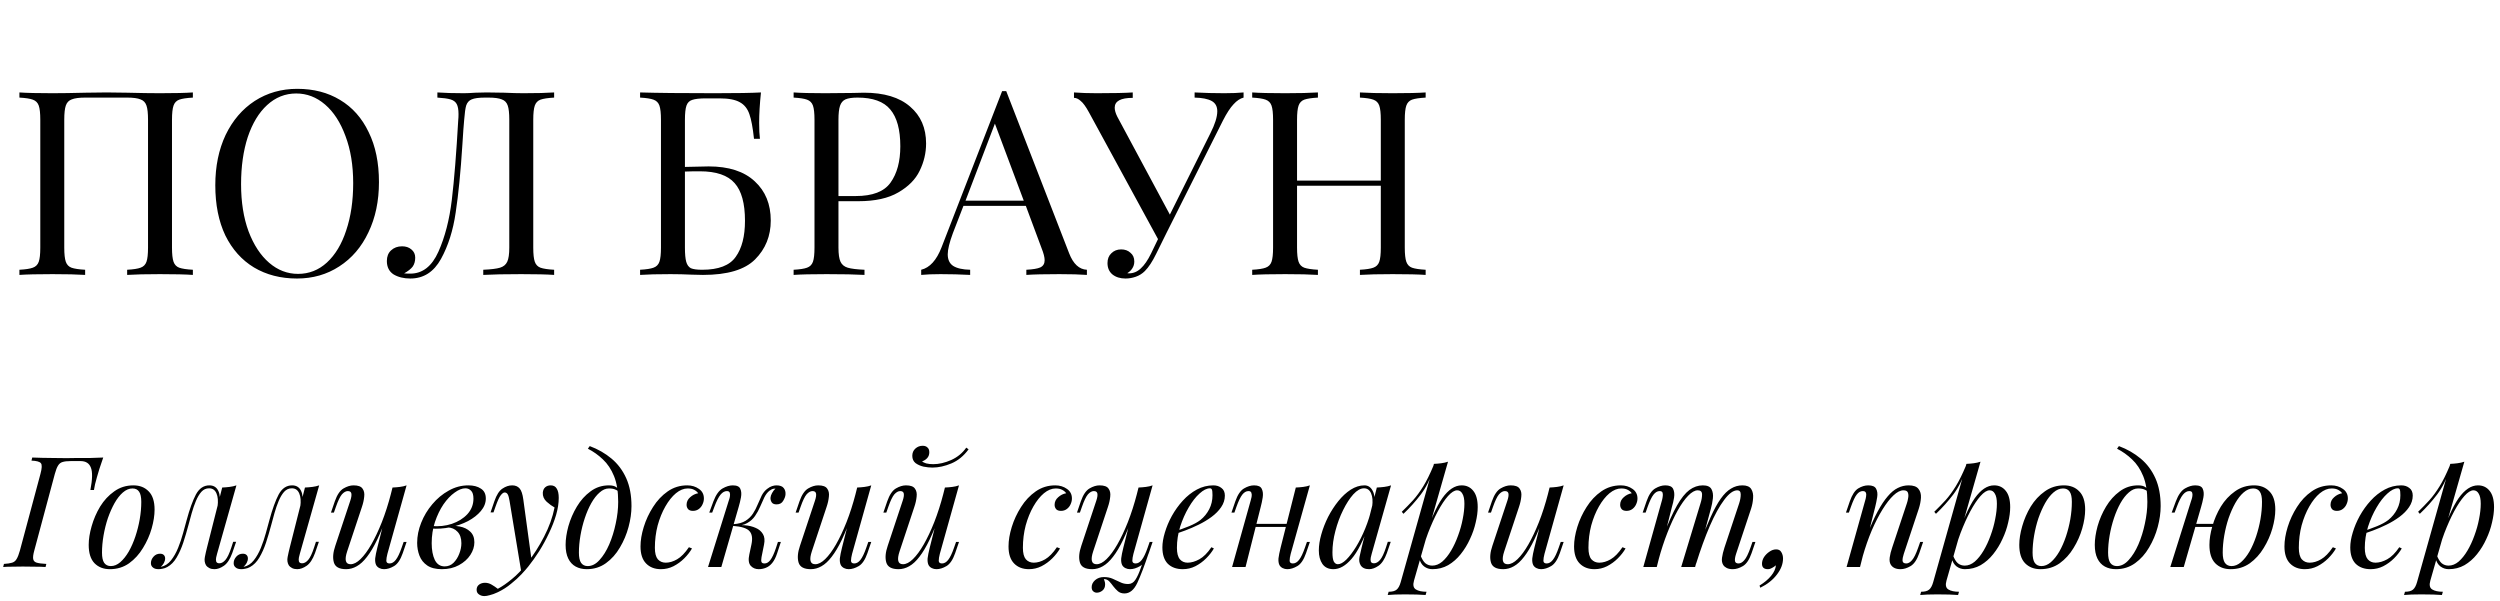 <?xml version="1.0" encoding="UTF-8"?> <svg xmlns="http://www.w3.org/2000/svg" width="291" height="70" viewBox="0 0 291 70" fill="none"> <path d="M22.45 11.36C21.73 11.4 21.2 11.48 20.86 11.6C20.54 11.72 20.32 11.95 20.2 12.29C20.08 12.63 20.02 13.18 20.02 13.94V28.82C20.02 29.58 20.08 30.13 20.2 30.47C20.32 30.81 20.54 31.04 20.86 31.16C21.2 31.28 21.73 31.36 22.45 31.4V32C21.61 31.94 20.33 31.91 18.61 31.91C16.99 31.91 15.72 31.94 14.8 32V31.4C15.52 31.36 16.04 31.28 16.36 31.16C16.7 31.04 16.93 30.81 17.05 30.47C17.17 30.13 17.23 29.58 17.23 28.82V13.94C17.23 13.18 17.17 12.63 17.05 12.29C16.93 11.93 16.7 11.69 16.36 11.57C16.02 11.43 15.5 11.36 14.8 11.36H9.91C9.21 11.36 8.69 11.43 8.35 11.57C8.01 11.69 7.78 11.93 7.66 12.29C7.54 12.63 7.48 13.18 7.48 13.94V28.82C7.48 29.58 7.54 30.13 7.66 30.47C7.78 30.81 8 31.04 8.32 31.16C8.66 31.28 9.19 31.36 9.91 31.4V32C8.99 31.94 7.72 31.91 6.1 31.91C4.38 31.91 3.1 31.94 2.26 32V31.4C2.98 31.36 3.5 31.28 3.82 31.16C4.16 31.04 4.39 30.81 4.51 30.47C4.63 30.13 4.69 29.58 4.69 28.82V13.94C4.69 13.18 4.63 12.63 4.51 12.29C4.39 11.95 4.16 11.72 3.82 11.6C3.5 11.48 2.98 11.4 2.26 11.36V10.76C3.1 10.82 4.38 10.85 6.1 10.85C7.1 10.85 8.4 10.83 10 10.79L12.4 10.76L14.74 10.79C16.34 10.83 17.63 10.85 18.61 10.85C20.33 10.85 21.61 10.82 22.45 10.76V11.36ZM34.601 10.34C36.501 10.34 38.161 10.77 39.581 11.63C41.021 12.49 42.131 13.74 42.911 15.38C43.711 17 44.111 18.94 44.111 21.2C44.111 23.4 43.701 25.35 42.881 27.05C42.081 28.75 40.951 30.07 39.491 31.01C38.051 31.95 36.411 32.42 34.571 32.42C32.671 32.42 31.001 31.99 29.561 31.13C28.141 30.27 27.031 29.03 26.231 27.41C25.451 25.77 25.061 23.82 25.061 21.56C25.061 19.36 25.461 17.41 26.261 15.71C27.081 14.01 28.211 12.69 29.651 11.75C31.111 10.81 32.761 10.34 34.601 10.34ZM34.481 10.88C33.201 10.88 32.071 11.33 31.091 12.23C30.131 13.11 29.381 14.35 28.841 15.95C28.321 17.55 28.061 19.38 28.061 21.44C28.061 23.52 28.351 25.35 28.931 26.93C29.531 28.51 30.331 29.73 31.331 30.59C32.331 31.45 33.451 31.88 34.691 31.88C35.971 31.88 37.091 31.44 38.051 30.56C39.031 29.66 39.781 28.41 40.301 26.81C40.841 25.21 41.111 23.38 41.111 21.32C41.111 19.24 40.811 17.41 40.211 15.83C39.631 14.25 38.841 13.03 37.841 12.17C36.841 11.31 35.721 10.88 34.481 10.88ZM64.501 11.36C63.781 11.4 63.251 11.48 62.911 11.6C62.591 11.72 62.371 11.95 62.251 12.29C62.131 12.63 62.071 13.18 62.071 13.94V28.82C62.071 29.58 62.131 30.13 62.251 30.47C62.371 30.81 62.591 31.04 62.911 31.16C63.251 31.28 63.781 31.36 64.501 31.4V32C63.661 31.94 62.381 31.91 60.661 31.91C58.781 31.91 57.311 31.94 56.251 32V31.4C57.151 31.36 57.801 31.28 58.201 31.16C58.601 31.04 58.881 30.81 59.041 30.47C59.201 30.13 59.281 29.58 59.281 28.82V13.94C59.281 13.18 59.221 12.63 59.101 12.29C58.981 11.93 58.751 11.69 58.411 11.57C58.071 11.43 57.551 11.36 56.851 11.36H56.461C55.741 11.36 55.221 11.43 54.901 11.57C54.601 11.69 54.391 11.92 54.271 12.26C54.171 12.58 54.091 13.14 54.031 13.94C53.971 14.56 53.901 15.53 53.821 16.85C53.621 20.01 53.361 22.64 53.041 24.74C52.741 26.82 52.171 28.62 51.331 30.14C50.491 31.66 49.301 32.42 47.761 32.42C47.001 32.42 46.351 32.26 45.811 31.94C45.291 31.6 45.031 31.08 45.031 30.38C45.031 29.86 45.191 29.45 45.511 29.15C45.851 28.83 46.281 28.67 46.801 28.67C47.241 28.67 47.601 28.79 47.881 29.03C48.181 29.27 48.331 29.59 48.331 29.99C48.331 30.41 48.231 30.76 48.031 31.04C47.831 31.3 47.501 31.56 47.041 31.82C47.221 31.84 47.461 31.85 47.761 31.85C49.181 31.85 50.271 31 51.031 29.3C51.791 27.6 52.311 25.59 52.591 23.27C52.871 20.93 53.121 17.82 53.341 13.94C53.361 13.78 53.371 13.56 53.371 13.28C53.371 12.76 53.301 12.37 53.161 12.11C53.021 11.85 52.781 11.67 52.441 11.57C52.101 11.47 51.591 11.4 50.911 11.36V10.76C51.751 10.82 52.781 10.85 54.001 10.85C54.301 10.85 54.751 10.83 55.351 10.79L56.641 10.76L58.651 10.79C59.571 10.83 60.331 10.85 60.931 10.85C62.471 10.85 63.661 10.82 64.501 10.76V11.36ZM82.486 19.37C84.826 19.37 86.616 19.95 87.856 21.11C89.096 22.25 89.716 23.77 89.716 25.67C89.716 27.47 89.106 28.98 87.886 30.2C86.686 31.4 84.666 32 81.826 32L80.536 31.97C79.696 31.93 78.866 31.91 78.046 31.91C76.526 31.91 75.346 31.94 74.506 32V31.4C75.226 31.36 75.746 31.28 76.066 31.16C76.406 31.04 76.636 30.81 76.756 30.47C76.876 30.13 76.936 29.58 76.936 28.82V13.94C76.936 13.18 76.876 12.63 76.756 12.29C76.636 11.95 76.406 11.72 76.066 11.6C75.746 11.48 75.226 11.4 74.506 11.36V10.76C76.466 10.82 79.366 10.85 83.206 10.85C85.726 10.85 87.516 10.82 88.576 10.76C88.436 12.08 88.366 13.26 88.366 14.3C88.366 15.08 88.396 15.7 88.456 16.16H87.766C87.626 14.86 87.446 13.9 87.226 13.28C87.006 12.64 86.636 12.18 86.116 11.9C85.596 11.6 84.806 11.45 83.746 11.45H82.156C81.436 11.45 80.906 11.51 80.566 11.63C80.246 11.73 80.026 11.95 79.906 12.29C79.786 12.63 79.726 13.18 79.726 13.94V19.43L82.486 19.37ZM81.736 31.4C83.636 31.4 84.936 30.9 85.636 29.9C86.356 28.9 86.716 27.5 86.716 25.7C86.716 23.68 86.316 22.22 85.516 21.32C84.716 20.4 83.366 19.94 81.466 19.94C80.766 19.94 80.186 19.95 79.726 19.97V28.82C79.726 29.56 79.776 30.11 79.876 30.47C79.976 30.83 80.156 31.08 80.416 31.22C80.696 31.34 81.136 31.4 81.736 31.4ZM97.597 23.42V28.82C97.597 29.58 97.677 30.13 97.837 30.47C97.997 30.81 98.277 31.04 98.677 31.16C99.077 31.28 99.727 31.36 100.627 31.4V32C99.587 31.94 98.117 31.91 96.217 31.91C94.497 31.91 93.217 31.94 92.377 32V31.4C93.097 31.36 93.617 31.28 93.937 31.16C94.277 31.04 94.507 30.81 94.627 30.47C94.747 30.13 94.807 29.58 94.807 28.82V13.94C94.807 13.18 94.747 12.63 94.627 12.29C94.507 11.95 94.277 11.72 93.937 11.6C93.617 11.48 93.097 11.4 92.377 11.36V10.76C93.217 10.82 94.437 10.85 96.037 10.85L99.277 10.82C99.657 10.8 100.087 10.79 100.567 10.79C102.907 10.79 104.697 11.33 105.937 12.41C107.177 13.47 107.797 14.9 107.797 16.7C107.797 17.8 107.547 18.86 107.047 19.88C106.567 20.88 105.737 21.72 104.557 22.4C103.397 23.08 101.847 23.42 99.907 23.42H97.597ZM99.817 11.36C99.197 11.36 98.727 11.43 98.407 11.57C98.107 11.71 97.897 11.96 97.777 12.32C97.657 12.68 97.597 13.22 97.597 13.94V22.82H99.607C101.567 22.82 102.917 22.3 103.657 21.26C104.417 20.2 104.797 18.79 104.797 17.03C104.797 15.09 104.407 13.66 103.627 12.74C102.867 11.82 101.597 11.36 99.817 11.36ZM124.446 29.48C124.926 30.72 125.616 31.36 126.516 31.4V32C125.716 31.94 124.646 31.91 123.306 31.91C121.586 31.91 120.306 31.94 119.466 32V31.4C120.226 31.36 120.766 31.27 121.086 31.13C121.426 30.97 121.596 30.69 121.596 30.29C121.596 29.95 121.476 29.48 121.236 28.88L119.406 23.96H112.146L110.916 27.14C110.516 28.22 110.316 29.04 110.316 29.6C110.316 30.22 110.526 30.67 110.946 30.95C111.386 31.23 112.046 31.38 112.926 31.4V32C111.786 31.94 110.636 31.91 109.476 31.91C108.576 31.91 107.826 31.94 107.226 32V31.4C108.226 31.16 109.016 30.29 109.596 28.79L116.646 10.61H117.126L124.446 29.48ZM119.166 23.36L115.806 14.39L112.386 23.36H119.166ZM142.502 10.85C143.402 10.85 144.152 10.82 144.752 10.76V11.36C144.352 11.46 143.962 11.72 143.582 12.14C143.202 12.54 142.792 13.17 142.352 14.03L135.812 27.05L134.582 29.54C134.142 30.44 133.702 31.11 133.262 31.55C132.962 31.85 132.612 32.07 132.212 32.21C131.812 32.35 131.412 32.42 131.012 32.42C130.392 32.42 129.882 32.26 129.482 31.94C129.102 31.62 128.912 31.18 128.912 30.62C128.912 30.14 129.062 29.76 129.362 29.48C129.662 29.18 130.042 29.03 130.502 29.03C130.942 29.03 131.302 29.16 131.582 29.42C131.882 29.66 132.032 30 132.032 30.44C132.032 30.74 131.952 31.01 131.792 31.25C131.652 31.47 131.462 31.65 131.222 31.79C131.262 31.81 131.322 31.82 131.402 31.82C131.922 31.82 132.382 31.63 132.782 31.25C133.202 30.87 133.602 30.29 133.982 29.51L134.792 27.83L126.752 13.07C126.392 12.41 126.072 11.97 125.792 11.75C125.532 11.51 125.272 11.39 125.012 11.39V10.76C125.792 10.82 126.672 10.85 127.652 10.85C129.592 10.85 130.992 10.82 131.852 10.76V11.39C130.452 11.39 129.752 11.77 129.752 12.53C129.752 12.83 129.852 13.18 130.052 13.58L136.172 24.98L140.882 15.53C141.422 14.47 141.692 13.61 141.692 12.95C141.692 12.39 141.472 11.99 141.032 11.75C140.592 11.51 139.932 11.38 139.052 11.36V10.76C140.192 10.82 141.342 10.85 142.502 10.85ZM165.946 11.36C165.226 11.4 164.696 11.48 164.356 11.6C164.036 11.72 163.816 11.95 163.696 12.29C163.576 12.63 163.516 13.18 163.516 13.94V28.82C163.516 29.58 163.576 30.13 163.696 30.47C163.816 30.81 164.036 31.04 164.356 31.16C164.696 31.28 165.226 31.36 165.946 31.4V32C165.106 31.94 163.826 31.91 162.106 31.91C160.486 31.91 159.216 31.94 158.296 32V31.4C159.016 31.36 159.536 31.28 159.856 31.16C160.196 31.04 160.426 30.81 160.546 30.47C160.666 30.13 160.726 29.58 160.726 28.82V21.62H150.976V28.82C150.976 29.58 151.036 30.13 151.156 30.47C151.276 30.81 151.496 31.04 151.816 31.16C152.156 31.28 152.686 31.36 153.406 31.4V32C152.486 31.94 151.216 31.91 149.596 31.91C147.876 31.91 146.596 31.94 145.756 32V31.4C146.476 31.36 146.996 31.28 147.316 31.16C147.656 31.04 147.886 30.81 148.006 30.47C148.126 30.13 148.186 29.58 148.186 28.82V13.94C148.186 13.18 148.126 12.63 148.006 12.29C147.886 11.95 147.656 11.72 147.316 11.6C146.996 11.48 146.476 11.4 145.756 11.36V10.76C146.596 10.82 147.876 10.85 149.596 10.85C151.196 10.85 152.466 10.82 153.406 10.76V11.36C152.686 11.4 152.156 11.48 151.816 11.6C151.496 11.72 151.276 11.95 151.156 12.29C151.036 12.63 150.976 13.18 150.976 13.94V21.02H160.726V13.94C160.726 13.18 160.666 12.63 160.546 12.29C160.426 11.95 160.196 11.72 159.856 11.6C159.536 11.48 159.016 11.4 158.296 11.36V10.76C159.216 10.82 160.486 10.85 162.106 10.85C163.826 10.85 165.106 10.82 165.946 10.76V11.36Z" fill="black"></path> <path d="M3.988 64.092C3.868 64.524 3.826 64.848 3.862 65.064C3.898 65.28 4.036 65.424 4.276 65.496C4.528 65.568 4.9 65.616 5.392 65.64L5.302 66C4.99 65.976 4.594 65.964 4.114 65.964C3.634 65.952 3.148 65.946 2.656 65.946C2.188 65.946 1.75 65.952 1.342 65.964C0.946 65.964 0.622 65.976 0.37 66L0.46 65.64C0.868 65.616 1.186 65.568 1.414 65.496C1.642 65.424 1.816 65.28 1.936 65.064C2.068 64.848 2.194 64.524 2.314 64.092L4.708 55.164C4.888 54.504 4.906 54.09 4.762 53.922C4.63 53.742 4.264 53.64 3.664 53.616L3.754 53.256C4.138 53.268 4.528 53.28 4.924 53.292C5.332 53.304 5.74 53.31 6.148 53.31C6.712 53.322 7.246 53.328 7.75 53.328C8.266 53.316 8.674 53.31 8.974 53.31C9.418 53.31 9.922 53.31 10.486 53.31C11.062 53.298 11.572 53.28 12.016 53.256C11.86 53.712 11.71 54.156 11.566 54.588C11.434 55.008 11.338 55.332 11.278 55.56C11.194 55.848 11.122 56.118 11.062 56.37C11.014 56.622 10.972 56.844 10.936 57.036H10.522C10.762 55.788 10.78 54.918 10.576 54.426C10.384 53.922 9.982 53.67 9.37 53.67C9.178 53.67 8.986 53.67 8.794 53.67C8.614 53.67 8.428 53.67 8.236 53.67C7.828 53.67 7.51 53.706 7.282 53.778C7.066 53.838 6.892 53.976 6.76 54.192C6.628 54.396 6.502 54.72 6.382 55.164L3.988 64.092ZM15.419 56.856C15.035 56.856 14.663 57.012 14.303 57.324C13.955 57.624 13.631 58.038 13.331 58.566C13.043 59.082 12.785 59.664 12.557 60.312C12.341 60.96 12.173 61.632 12.053 62.328C11.933 63.024 11.873 63.69 11.873 64.326C11.873 64.866 11.957 65.262 12.125 65.514C12.305 65.766 12.563 65.892 12.899 65.892C13.283 65.892 13.649 65.742 13.997 65.442C14.357 65.13 14.687 64.716 14.987 64.2C15.287 63.672 15.545 63.084 15.761 62.436C15.977 61.788 16.145 61.122 16.265 60.438C16.385 59.742 16.445 59.07 16.445 58.422C16.445 57.87 16.361 57.474 16.193 57.234C16.025 56.982 15.767 56.856 15.419 56.856ZM10.325 63.426C10.325 62.766 10.439 62.04 10.667 61.248C10.895 60.444 11.225 59.682 11.657 58.962C12.101 58.242 12.647 57.654 13.295 57.198C13.943 56.73 14.687 56.496 15.527 56.496C16.271 56.496 16.865 56.73 17.309 57.198C17.765 57.654 17.993 58.362 17.993 59.322C17.993 59.982 17.879 60.714 17.651 61.518C17.423 62.31 17.087 63.066 16.643 63.786C16.211 64.506 15.671 65.1 15.023 65.568C14.375 66.024 13.631 66.252 12.791 66.252C12.047 66.252 11.447 66.018 10.991 65.55C10.547 65.082 10.325 64.374 10.325 63.426ZM25.27 64.452C25.246 64.56 25.21 64.704 25.162 64.884C25.126 65.052 25.126 65.208 25.162 65.352C25.21 65.496 25.336 65.568 25.54 65.568C25.78 65.568 26.014 65.436 26.242 65.172C26.47 64.908 26.698 64.428 26.926 63.732L27.142 63.066H27.484L27.034 64.38C26.77 65.1 26.446 65.592 26.062 65.856C25.678 66.12 25.312 66.252 24.964 66.252C24.736 66.252 24.538 66.21 24.37 66.126C24.202 66.042 24.07 65.928 23.974 65.784C23.818 65.508 23.776 65.19 23.848 64.83C23.92 64.458 24.004 64.086 24.1 63.714L25.864 56.748C26.152 56.736 26.44 56.712 26.728 56.676C27.016 56.64 27.28 56.58 27.52 56.496L25.27 64.452ZM18.736 65.982C19.192 65.886 19.582 65.634 19.906 65.226C20.23 64.818 20.506 64.332 20.734 63.768C20.962 63.204 21.154 62.634 21.31 62.058C21.478 61.482 21.616 60.978 21.724 60.546C22.072 59.262 22.432 58.266 22.804 57.558C23.188 56.85 23.71 56.496 24.37 56.496C24.862 56.496 25.21 56.712 25.414 57.144C25.618 57.576 25.654 58.146 25.522 58.854L25.324 58.962C25.408 58.326 25.366 57.816 25.198 57.432C25.03 57.036 24.742 56.838 24.334 56.838C23.986 56.838 23.686 56.976 23.434 57.252C23.194 57.528 22.984 57.882 22.804 58.314C22.624 58.746 22.462 59.214 22.318 59.718C22.186 60.21 22.06 60.672 21.94 61.104C21.748 61.824 21.544 62.514 21.328 63.174C21.112 63.822 20.854 64.398 20.554 64.902C20.266 65.394 19.906 65.76 19.474 66C19.282 66.108 19.096 66.174 18.916 66.198C18.736 66.234 18.586 66.252 18.466 66.252C18.166 66.252 17.944 66.186 17.8 66.054C17.644 65.934 17.566 65.766 17.566 65.55C17.566 65.274 17.668 65.022 17.872 64.794C18.076 64.566 18.328 64.452 18.628 64.452C18.832 64.452 18.982 64.506 19.078 64.614C19.174 64.71 19.222 64.842 19.222 65.01C19.222 65.178 19.174 65.352 19.078 65.532C18.982 65.7 18.862 65.85 18.718 65.982C18.718 65.982 18.724 65.982 18.736 65.982ZM34.903 64.452C34.879 64.56 34.843 64.704 34.795 64.884C34.759 65.052 34.759 65.208 34.795 65.352C34.843 65.496 34.969 65.568 35.173 65.568C35.413 65.568 35.647 65.436 35.875 65.172C36.103 64.908 36.331 64.428 36.559 63.732L36.775 63.066H37.117L36.667 64.38C36.403 65.1 36.079 65.592 35.695 65.856C35.311 66.12 34.945 66.252 34.597 66.252C34.369 66.252 34.171 66.21 34.003 66.126C33.835 66.042 33.703 65.928 33.607 65.784C33.451 65.508 33.409 65.19 33.481 64.83C33.553 64.458 33.637 64.086 33.733 63.714L35.497 56.748C35.785 56.736 36.073 56.712 36.361 56.676C36.649 56.64 36.913 56.58 37.153 56.496L34.903 64.452ZM28.369 65.982C28.825 65.886 29.215 65.634 29.539 65.226C29.863 64.818 30.139 64.332 30.367 63.768C30.595 63.204 30.787 62.634 30.943 62.058C31.111 61.482 31.249 60.978 31.357 60.546C31.705 59.262 32.065 58.266 32.437 57.558C32.821 56.85 33.343 56.496 34.003 56.496C34.495 56.496 34.843 56.712 35.047 57.144C35.251 57.576 35.287 58.146 35.155 58.854L34.957 58.962C35.041 58.326 34.999 57.816 34.831 57.432C34.663 57.036 34.375 56.838 33.967 56.838C33.619 56.838 33.319 56.976 33.067 57.252C32.827 57.528 32.617 57.882 32.437 58.314C32.257 58.746 32.095 59.214 31.951 59.718C31.819 60.21 31.693 60.672 31.573 61.104C31.381 61.824 31.177 62.514 30.961 63.174C30.745 63.822 30.487 64.398 30.187 64.902C29.899 65.394 29.539 65.76 29.107 66C28.915 66.108 28.729 66.174 28.549 66.198C28.369 66.234 28.219 66.252 28.099 66.252C27.799 66.252 27.577 66.186 27.433 66.054C27.277 65.934 27.199 65.766 27.199 65.55C27.199 65.274 27.301 65.022 27.505 64.794C27.709 64.566 27.961 64.452 28.261 64.452C28.465 64.452 28.615 64.506 28.711 64.614C28.807 64.71 28.855 64.842 28.855 65.01C28.855 65.178 28.807 65.352 28.711 65.532C28.615 65.7 28.495 65.85 28.351 65.982C28.351 65.982 28.357 65.982 28.369 65.982ZM45.148 59.772C44.716 60.972 44.302 61.986 43.906 62.814C43.51 63.642 43.114 64.308 42.718 64.812C42.334 65.316 41.938 65.682 41.53 65.91C41.134 66.138 40.72 66.252 40.288 66.252C39.496 66.252 39.022 65.994 38.866 65.478C38.71 64.95 38.764 64.302 39.028 63.534L40.774 58.278C40.894 57.918 40.936 57.642 40.9 57.45C40.864 57.258 40.726 57.162 40.486 57.162C40.258 57.162 40.03 57.288 39.802 57.54C39.586 57.792 39.352 58.278 39.1 58.998L38.866 59.664H38.524L38.974 58.35C39.238 57.594 39.574 57.096 39.982 56.856C40.39 56.616 40.78 56.496 41.152 56.496C41.68 56.496 42.028 56.622 42.196 56.874C42.376 57.114 42.442 57.426 42.394 57.81C42.358 58.194 42.268 58.596 42.124 59.016L40.414 64.164C40.078 65.172 40.21 65.676 40.81 65.676C41.17 65.676 41.554 65.478 41.962 65.082C42.382 64.674 42.802 64.104 43.222 63.372C43.642 62.64 44.05 61.776 44.446 60.78C44.842 59.772 45.196 58.668 45.508 57.468L45.148 59.772ZM45.094 64.47C45.01 64.794 44.968 65.064 44.968 65.28C44.98 65.484 45.106 65.586 45.346 65.586C45.61 65.586 45.85 65.448 46.066 65.172C46.294 64.884 46.522 64.41 46.75 63.75L46.984 63.084H47.326L46.876 64.398C46.612 65.154 46.276 65.652 45.868 65.892C45.46 66.132 45.07 66.252 44.698 66.252C44.506 66.252 44.326 66.21 44.158 66.126C43.99 66.042 43.864 65.922 43.78 65.766C43.684 65.562 43.648 65.304 43.672 64.992C43.708 64.68 43.792 64.26 43.924 63.732L45.688 56.748C45.988 56.736 46.276 56.712 46.552 56.676C46.84 56.64 47.098 56.58 47.326 56.496L45.094 64.47ZM51.761 65.928C52.157 65.928 52.499 65.79 52.787 65.514C53.075 65.226 53.297 64.878 53.453 64.47C53.621 64.05 53.705 63.636 53.705 63.228C53.705 62.652 53.555 62.208 53.255 61.896C52.955 61.572 52.565 61.404 52.085 61.392L51.977 61.284C52.505 61.188 53.015 61.188 53.507 61.284C54.011 61.38 54.419 61.578 54.731 61.878C55.055 62.178 55.217 62.592 55.217 63.12C55.217 63.624 55.061 64.116 54.749 64.596C54.437 65.076 53.993 65.472 53.417 65.784C52.853 66.096 52.193 66.252 51.437 66.252C50.717 66.252 50.147 66.108 49.727 65.82C49.307 65.532 49.007 65.154 48.827 64.686C48.647 64.218 48.557 63.72 48.557 63.192C48.557 62.412 48.713 61.632 49.025 60.852C49.337 60.06 49.769 59.34 50.321 58.692C50.873 58.032 51.509 57.504 52.229 57.108C52.949 56.7 53.711 56.496 54.515 56.496C55.115 56.496 55.601 56.622 55.973 56.874C56.357 57.114 56.549 57.498 56.549 58.026C56.549 58.542 56.357 59.028 55.973 59.484C55.601 59.928 55.103 60.318 54.479 60.654C53.855 60.978 53.165 61.218 52.409 61.374C51.653 61.53 50.897 61.578 50.141 61.518L50.249 61.23C51.077 61.302 51.857 61.218 52.589 60.978C53.333 60.726 53.939 60.348 54.407 59.844C54.875 59.328 55.109 58.728 55.109 58.044C55.109 57.612 55.019 57.306 54.839 57.126C54.659 56.934 54.437 56.838 54.173 56.838C53.789 56.838 53.369 57.006 52.913 57.342C52.457 57.666 52.025 58.122 51.617 58.71C51.221 59.298 50.891 59.982 50.627 60.762C50.375 61.53 50.249 62.352 50.249 63.228C50.249 64.02 50.369 64.668 50.609 65.172C50.861 65.676 51.245 65.928 51.761 65.928ZM61.887 65.28L60.681 66.594L59.313 58.314C59.253 57.942 59.181 57.684 59.097 57.54C59.013 57.396 58.893 57.324 58.737 57.324C58.605 57.324 58.455 57.432 58.287 57.648C58.119 57.852 57.915 58.296 57.675 58.98L57.441 59.646H57.099L57.549 58.332C57.801 57.6 58.113 57.114 58.485 56.874C58.857 56.622 59.235 56.496 59.619 56.496C59.991 56.496 60.279 56.616 60.483 56.856C60.687 57.084 60.831 57.516 60.915 58.152L61.887 65.28ZM57.945 68.538C58.461 68.262 59.007 67.884 59.583 67.404C60.171 66.936 60.777 66.3 61.401 65.496C62.109 64.596 62.751 63.588 63.327 62.472C63.915 61.344 64.323 60.21 64.551 59.07C64.263 58.914 63.957 58.692 63.633 58.404C63.309 58.104 63.159 57.75 63.183 57.342C63.207 57.066 63.303 56.856 63.471 56.712C63.639 56.568 63.849 56.496 64.101 56.496C64.425 56.496 64.659 56.622 64.803 56.874C64.959 57.114 65.037 57.474 65.037 57.954C65.037 58.566 64.935 59.226 64.731 59.934C64.527 60.63 64.251 61.338 63.903 62.058C63.567 62.778 63.189 63.474 62.769 64.146C62.349 64.806 61.923 65.406 61.491 65.946C61.299 66.186 61.035 66.486 60.699 66.846C60.363 67.206 59.961 67.572 59.493 67.944C59.037 68.328 58.521 68.658 57.945 68.934C57.585 69.102 57.273 69.216 57.009 69.276C56.757 69.348 56.547 69.384 56.379 69.384C56.139 69.384 55.929 69.318 55.749 69.186C55.569 69.066 55.479 68.886 55.479 68.646C55.479 68.382 55.581 68.178 55.785 68.034C55.977 67.902 56.199 67.836 56.451 67.836C56.727 67.836 56.985 67.908 57.225 68.052C57.477 68.196 57.717 68.358 57.945 68.538ZM71.957 58.422C71.957 57.21 71.795 56.208 71.471 55.416C71.147 54.624 70.715 53.976 70.175 53.472C69.647 52.968 69.065 52.554 68.429 52.23L68.645 51.924C69.605 52.284 70.451 52.77 71.183 53.382C71.915 53.994 72.485 54.756 72.893 55.668C73.301 56.58 73.505 57.66 73.505 58.908C73.505 59.676 73.391 60.486 73.163 61.338C72.935 62.19 72.599 62.988 72.155 63.732C71.723 64.476 71.183 65.082 70.535 65.55C69.887 66.018 69.143 66.252 68.303 66.252C67.811 66.252 67.379 66.15 67.007 65.946C66.635 65.742 66.347 65.43 66.143 65.01C65.939 64.59 65.837 64.062 65.837 63.426C65.837 62.766 65.945 62.04 66.161 61.248C66.389 60.444 66.719 59.682 67.151 58.962C67.583 58.242 68.111 57.654 68.735 57.198C69.359 56.73 70.073 56.496 70.877 56.496C71.261 56.496 71.549 56.568 71.741 56.712C71.933 56.844 72.089 56.976 72.209 57.108L72.083 57.324C71.963 57.168 71.807 57.054 71.615 56.982C71.435 56.898 71.189 56.856 70.877 56.856C70.505 56.856 70.145 57.012 69.797 57.324C69.449 57.624 69.125 58.038 68.825 58.566C68.537 59.082 68.285 59.664 68.069 60.312C67.853 60.96 67.685 61.632 67.565 62.328C67.445 63.024 67.385 63.69 67.385 64.326C67.385 64.866 67.469 65.262 67.637 65.514C67.817 65.766 68.075 65.892 68.411 65.892C68.903 65.892 69.359 65.658 69.779 65.19C70.211 64.722 70.589 64.116 70.913 63.372C71.237 62.616 71.489 61.806 71.669 60.942C71.861 60.066 71.957 59.226 71.957 58.422ZM80.044 56.856C79.588 56.856 79.132 57.042 78.677 57.414C78.233 57.786 77.825 58.296 77.453 58.944C77.081 59.592 76.781 60.33 76.552 61.158C76.337 61.986 76.228 62.856 76.228 63.768C76.228 64.38 76.343 64.824 76.57 65.1C76.811 65.364 77.117 65.496 77.489 65.496C77.921 65.496 78.365 65.364 78.82 65.1C79.276 64.836 79.733 64.368 80.189 63.696L80.549 63.84C80.32 64.236 80.02 64.62 79.648 64.992C79.276 65.364 78.856 65.67 78.388 65.91C77.933 66.138 77.447 66.252 76.93 66.252C76.21 66.252 75.635 66.03 75.203 65.586C74.77 65.142 74.555 64.482 74.555 63.606C74.555 62.91 74.68 62.154 74.933 61.338C75.184 60.522 75.544 59.748 76.013 59.016C76.481 58.272 77.05 57.666 77.722 57.198C78.394 56.73 79.15 56.496 79.99 56.496C80.519 56.496 80.975 56.634 81.359 56.91C81.743 57.174 81.934 57.546 81.934 58.026C81.934 58.254 81.88 58.482 81.772 58.71C81.677 58.926 81.532 59.106 81.341 59.25C81.148 59.394 80.921 59.466 80.656 59.466C80.404 59.466 80.219 59.4 80.099 59.268C79.978 59.124 79.918 58.956 79.918 58.764C79.918 58.416 80.056 58.122 80.332 57.882C80.609 57.63 80.921 57.474 81.269 57.414C81.148 57.246 80.993 57.114 80.8 57.018C80.609 56.91 80.356 56.856 80.044 56.856ZM88.642 64.848C88.594 65.112 88.594 65.304 88.642 65.424C88.69 65.532 88.81 65.586 89.002 65.586C89.242 65.586 89.464 65.454 89.668 65.19C89.884 64.914 90.106 64.434 90.334 63.75L90.55 63.084H90.892L90.46 64.398C90.304 64.878 90.112 65.256 89.884 65.532C89.668 65.796 89.422 65.982 89.146 66.09C88.882 66.198 88.606 66.252 88.318 66.252C87.934 66.252 87.622 66.12 87.382 65.856C87.142 65.58 87.088 65.142 87.22 64.542L87.472 63.354C87.616 62.658 87.538 62.148 87.238 61.824C86.95 61.488 86.302 61.284 85.294 61.212V61.14C85.75 61.104 86.212 61.104 86.68 61.14C87.16 61.176 87.586 61.278 87.958 61.446C88.33 61.602 88.612 61.842 88.804 62.166C88.996 62.478 89.038 62.892 88.93 63.408L88.642 64.848ZM90.226 56.874C90.082 56.874 89.956 56.898 89.848 56.946C89.752 56.994 89.656 57.054 89.56 57.126C89.332 57.306 89.134 57.564 88.966 57.9C88.81 58.236 88.648 58.596 88.48 58.98C88.324 59.352 88.126 59.712 87.886 60.06C87.658 60.396 87.352 60.672 86.968 60.888C86.596 61.104 86.11 61.206 85.51 61.194L85.33 61.212L85.366 61.014C85.954 60.978 86.428 60.846 86.788 60.618C87.148 60.39 87.436 60.108 87.652 59.772C87.868 59.436 88.048 59.088 88.192 58.728C88.348 58.356 88.504 58.008 88.66 57.684C88.828 57.36 89.038 57.102 89.29 56.91C89.506 56.742 89.698 56.634 89.866 56.586C90.046 56.526 90.214 56.496 90.37 56.496C90.79 56.496 91.078 56.604 91.234 56.82C91.39 57.024 91.456 57.27 91.432 57.558C91.42 57.774 91.33 58.02 91.162 58.296C91.006 58.572 90.748 58.71 90.388 58.71C90.124 58.71 89.938 58.632 89.83 58.476C89.722 58.308 89.674 58.128 89.686 57.936C89.698 57.768 89.758 57.588 89.866 57.396C89.974 57.192 90.106 57.018 90.262 56.874C90.25 56.874 90.244 56.874 90.244 56.874C90.244 56.874 90.238 56.874 90.226 56.874ZM83.962 66H82.414L84.826 58.278C84.874 58.158 84.916 58.014 84.952 57.846C84.988 57.666 84.988 57.51 84.952 57.378C84.916 57.234 84.802 57.162 84.61 57.162C84.346 57.162 84.1 57.3 83.872 57.576C83.644 57.852 83.404 58.326 83.152 58.998L82.9 59.664H82.558L83.044 58.35C83.332 57.594 83.686 57.096 84.106 56.856C84.526 56.616 84.922 56.496 85.294 56.496C85.774 56.496 86.068 56.634 86.176 56.91C86.296 57.174 86.32 57.504 86.248 57.9C86.176 58.284 86.086 58.656 85.978 59.016L83.962 66ZM99.236 59.772C98.804 60.972 98.39 61.986 97.994 62.814C97.598 63.642 97.202 64.308 96.806 64.812C96.422 65.316 96.026 65.682 95.618 65.91C95.222 66.138 94.808 66.252 94.376 66.252C93.584 66.252 93.11 65.994 92.954 65.478C92.798 64.95 92.852 64.302 93.116 63.534L94.862 58.278C94.982 57.918 95.024 57.642 94.988 57.45C94.952 57.258 94.814 57.162 94.574 57.162C94.346 57.162 94.118 57.288 93.89 57.54C93.674 57.792 93.44 58.278 93.188 58.998L92.954 59.664H92.612L93.062 58.35C93.326 57.594 93.662 57.096 94.07 56.856C94.478 56.616 94.868 56.496 95.24 56.496C95.768 56.496 96.116 56.622 96.284 56.874C96.464 57.114 96.53 57.426 96.482 57.81C96.446 58.194 96.356 58.596 96.212 59.016L94.502 64.164C94.166 65.172 94.298 65.676 94.898 65.676C95.258 65.676 95.642 65.478 96.05 65.082C96.47 64.674 96.89 64.104 97.31 63.372C97.73 62.64 98.138 61.776 98.534 60.78C98.93 59.772 99.284 58.668 99.596 57.468L99.236 59.772ZM99.182 64.47C99.098 64.794 99.056 65.064 99.056 65.28C99.068 65.484 99.194 65.586 99.434 65.586C99.698 65.586 99.938 65.448 100.154 65.172C100.382 64.884 100.61 64.41 100.838 63.75L101.072 63.084H101.414L100.964 64.398C100.7 65.154 100.364 65.652 99.956 65.892C99.548 66.132 99.158 66.252 98.786 66.252C98.594 66.252 98.414 66.21 98.246 66.126C98.078 66.042 97.952 65.922 97.868 65.766C97.772 65.562 97.736 65.304 97.76 64.992C97.796 64.68 97.88 64.26 98.012 63.732L99.776 56.748C100.076 56.736 100.364 56.712 100.64 56.676C100.928 56.64 101.186 56.58 101.414 56.496L99.182 64.47ZM109.449 59.772C109.017 60.972 108.603 61.986 108.207 62.814C107.811 63.642 107.415 64.308 107.019 64.812C106.635 65.316 106.239 65.682 105.831 65.91C105.435 66.138 105.021 66.252 104.589 66.252C103.797 66.252 103.323 65.994 103.167 65.478C103.011 64.95 103.065 64.302 103.329 63.534L105.075 58.278C105.195 57.918 105.237 57.642 105.201 57.45C105.165 57.258 105.027 57.162 104.787 57.162C104.559 57.162 104.331 57.288 104.103 57.54C103.887 57.792 103.653 58.278 103.401 58.998L103.167 59.664H102.825L103.275 58.35C103.539 57.594 103.875 57.096 104.283 56.856C104.691 56.616 105.081 56.496 105.453 56.496C105.981 56.496 106.329 56.622 106.497 56.874C106.677 57.114 106.743 57.426 106.695 57.81C106.659 58.194 106.569 58.596 106.425 59.016L104.715 64.164C104.379 65.172 104.511 65.676 105.111 65.676C105.471 65.676 105.855 65.478 106.263 65.082C106.683 64.674 107.103 64.104 107.523 63.372C107.943 62.64 108.351 61.776 108.747 60.78C109.143 59.772 109.497 58.668 109.809 57.468L109.449 59.772ZM109.395 64.47C109.311 64.794 109.269 65.064 109.269 65.28C109.281 65.484 109.407 65.586 109.647 65.586C109.911 65.586 110.151 65.448 110.367 65.172C110.595 64.884 110.823 64.41 111.051 63.75L111.285 63.084H111.627L111.177 64.398C110.913 65.154 110.577 65.652 110.169 65.892C109.761 66.132 109.371 66.252 108.999 66.252C108.807 66.252 108.627 66.21 108.459 66.126C108.291 66.042 108.165 65.922 108.081 65.766C107.985 65.562 107.949 65.304 107.973 64.992C108.009 64.68 108.093 64.26 108.225 63.732L109.989 56.748C110.289 56.736 110.577 56.712 110.853 56.676C111.141 56.64 111.399 56.58 111.627 56.496L109.395 64.47ZM107.325 53.706C107.421 53.79 107.583 53.868 107.811 53.94C108.051 54 108.321 54.03 108.621 54.03C109.293 54.03 109.995 53.868 110.727 53.544C111.459 53.208 112.041 52.728 112.473 52.104L112.743 52.302C112.179 53.07 111.513 53.616 110.745 53.94C109.977 54.264 109.239 54.426 108.531 54.426C108.219 54.426 107.877 54.39 107.505 54.318C107.145 54.234 106.833 54.096 106.569 53.904C106.317 53.7 106.191 53.418 106.191 53.058C106.191 52.71 106.311 52.428 106.551 52.212C106.791 51.996 107.073 51.888 107.397 51.888C107.637 51.888 107.823 51.954 107.955 52.086C108.099 52.206 108.171 52.392 108.171 52.644C108.171 52.908 108.093 53.13 107.937 53.31C107.781 53.49 107.577 53.622 107.325 53.706ZM122.882 56.856C122.426 56.856 121.97 57.042 121.514 57.414C121.07 57.786 120.662 58.296 120.29 58.944C119.918 59.592 119.618 60.33 119.39 61.158C119.174 61.986 119.066 62.856 119.066 63.768C119.066 64.38 119.18 64.824 119.408 65.1C119.648 65.364 119.954 65.496 120.326 65.496C120.758 65.496 121.202 65.364 121.658 65.1C122.114 64.836 122.57 64.368 123.026 63.696L123.386 63.84C123.158 64.236 122.858 64.62 122.486 64.992C122.114 65.364 121.694 65.67 121.226 65.91C120.77 66.138 120.284 66.252 119.768 66.252C119.048 66.252 118.472 66.03 118.04 65.586C117.608 65.142 117.392 64.482 117.392 63.606C117.392 62.91 117.518 62.154 117.77 61.338C118.022 60.522 118.382 59.748 118.85 59.016C119.318 58.272 119.888 57.666 120.56 57.198C121.232 56.73 121.988 56.496 122.828 56.496C123.356 56.496 123.812 56.634 124.196 56.91C124.58 57.174 124.772 57.546 124.772 58.026C124.772 58.254 124.718 58.482 124.61 58.71C124.514 58.926 124.37 59.106 124.178 59.25C123.986 59.394 123.758 59.466 123.494 59.466C123.242 59.466 123.056 59.4 122.936 59.268C122.816 59.124 122.756 58.956 122.756 58.764C122.756 58.416 122.894 58.122 123.17 57.882C123.446 57.63 123.758 57.474 124.106 57.414C123.986 57.246 123.83 57.114 123.638 57.018C123.446 56.91 123.194 56.856 122.882 56.856ZM128.492 67.404C128.516 67.476 128.546 67.566 128.582 67.674C128.618 67.782 128.636 67.896 128.636 68.016C128.636 68.328 128.534 68.568 128.33 68.736C128.126 68.904 127.904 68.988 127.664 68.988C127.508 68.988 127.37 68.934 127.25 68.826C127.13 68.73 127.07 68.568 127.07 68.34C127.07 68.04 127.202 67.77 127.466 67.53C127.742 67.29 128.084 67.17 128.492 67.17C128.888 67.17 129.23 67.236 129.518 67.368C129.818 67.5 130.106 67.632 130.382 67.764C130.658 67.908 130.97 67.98 131.318 67.98C131.666 67.98 131.948 67.812 132.164 67.476C132.38 67.152 132.59 66.69 132.794 66.09C132.998 65.502 133.256 64.806 133.568 64.002L133.784 64.164C133.232 65.808 132.764 67.038 132.38 67.854C131.996 68.67 131.498 69.078 130.886 69.078C130.586 69.078 130.334 68.994 130.13 68.826C129.938 68.658 129.758 68.466 129.59 68.25C129.434 68.034 129.272 67.836 129.104 67.656C128.936 67.488 128.732 67.404 128.492 67.404ZM131.984 59.772C131.552 60.972 131.138 61.986 130.742 62.814C130.346 63.642 129.95 64.308 129.554 64.812C129.17 65.316 128.774 65.682 128.366 65.91C127.97 66.138 127.556 66.252 127.124 66.252C126.332 66.252 125.858 65.994 125.702 65.478C125.546 64.95 125.6 64.302 125.864 63.534L127.61 58.278C127.73 57.918 127.772 57.642 127.736 57.45C127.7 57.258 127.562 57.162 127.322 57.162C127.094 57.162 126.866 57.288 126.638 57.54C126.422 57.792 126.188 58.278 125.936 58.998L125.702 59.664H125.36L125.81 58.35C126.074 57.594 126.41 57.096 126.818 56.856C127.226 56.616 127.616 56.496 127.988 56.496C128.516 56.496 128.864 56.622 129.032 56.874C129.212 57.114 129.278 57.426 129.23 57.81C129.194 58.194 129.104 58.596 128.96 59.016L127.25 64.164C126.914 65.172 127.046 65.676 127.646 65.676C128.006 65.676 128.39 65.478 128.798 65.082C129.218 64.674 129.638 64.104 130.058 63.372C130.478 62.64 130.886 61.776 131.282 60.78C131.678 59.772 132.032 58.668 132.344 57.468L131.984 59.772ZM131.93 64.47C131.846 64.794 131.804 65.064 131.804 65.28C131.816 65.484 131.942 65.586 132.182 65.586C132.446 65.586 132.686 65.448 132.902 65.172C133.13 64.884 133.358 64.41 133.586 63.75L133.82 63.084H134.162L133.712 64.398C133.448 65.154 133.112 65.652 132.704 65.892C132.296 66.132 131.906 66.252 131.534 66.252C131.342 66.252 131.162 66.21 130.994 66.126C130.826 66.042 130.7 65.922 130.616 65.766C130.52 65.562 130.484 65.304 130.508 64.992C130.544 64.68 130.628 64.26 130.76 63.732L132.524 56.748C132.824 56.736 133.112 56.712 133.388 56.676C133.676 56.64 133.934 56.58 134.162 56.496L131.93 64.47ZM136.598 61.914C137.27 61.686 137.876 61.464 138.416 61.248C138.968 61.02 139.406 60.78 139.73 60.528C140.162 60.18 140.504 59.76 140.756 59.268C141.008 58.776 141.134 58.236 141.134 57.648C141.134 57.3 141.11 57.078 141.062 56.982C141.014 56.886 140.942 56.838 140.846 56.838C140.474 56.838 140.066 57.042 139.622 57.45C139.178 57.846 138.758 58.386 138.362 59.07C137.966 59.742 137.636 60.486 137.372 61.302C137.12 62.118 136.994 62.94 136.994 63.768C136.994 64.38 137.108 64.824 137.336 65.1C137.564 65.364 137.864 65.496 138.236 65.496C138.668 65.496 139.124 65.364 139.604 65.1C140.084 64.836 140.552 64.368 141.008 63.696L141.296 63.84C141.068 64.236 140.768 64.62 140.396 64.992C140.024 65.364 139.604 65.67 139.136 65.91C138.68 66.138 138.194 66.252 137.678 66.252C136.946 66.252 136.364 66.042 135.932 65.622C135.512 65.19 135.302 64.554 135.302 63.714C135.302 63.198 135.398 62.622 135.59 61.986C135.782 61.338 136.052 60.696 136.4 60.06C136.76 59.412 137.186 58.818 137.678 58.278C138.17 57.738 138.716 57.306 139.316 56.982C139.916 56.658 140.558 56.496 141.242 56.496C141.614 56.496 141.926 56.598 142.178 56.802C142.442 56.994 142.574 57.288 142.574 57.684C142.574 58.164 142.43 58.614 142.142 59.034C141.866 59.442 141.494 59.82 141.026 60.168C140.57 60.504 140.072 60.804 139.532 61.068C138.992 61.332 138.464 61.56 137.948 61.752C137.432 61.944 136.976 62.1 136.58 62.22L136.598 61.914ZM145.557 60.978H150.417V61.338H145.557V60.978ZM144.981 66H143.415L145.575 58.278C145.611 58.158 145.647 58.014 145.683 57.846C145.719 57.666 145.713 57.51 145.665 57.378C145.629 57.234 145.515 57.162 145.323 57.162C145.059 57.162 144.819 57.3 144.603 57.576C144.387 57.852 144.159 58.326 143.919 58.998L143.685 59.664H143.343L143.793 58.35C144.057 57.594 144.393 57.096 144.801 56.856C145.209 56.616 145.599 56.496 145.971 56.496C146.451 56.496 146.751 56.634 146.871 56.91C147.003 57.174 147.039 57.504 146.979 57.9C146.919 58.284 146.841 58.656 146.745 59.016L144.981 66ZM150.237 64.47C150.153 64.794 150.111 65.064 150.111 65.28C150.123 65.484 150.249 65.586 150.489 65.586C150.753 65.586 150.993 65.448 151.209 65.172C151.437 64.884 151.665 64.41 151.893 63.75L152.127 63.084H152.469L152.019 64.398C151.755 65.154 151.419 65.652 151.011 65.892C150.603 66.132 150.213 66.252 149.841 66.252C149.649 66.252 149.469 66.21 149.301 66.126C149.133 66.042 149.007 65.922 148.923 65.766C148.827 65.562 148.791 65.304 148.815 64.992C148.851 64.68 148.935 64.26 149.067 63.732L150.831 56.748C151.131 56.736 151.419 56.712 151.695 56.676C151.983 56.64 152.241 56.58 152.469 56.496L150.237 64.47ZM155.726 65.676C156.014 65.676 156.344 65.496 156.716 65.136C157.088 64.764 157.466 64.266 157.85 63.642C158.234 63.018 158.588 62.31 158.912 61.518C159.236 60.726 159.494 59.904 159.686 59.052L159.38 60.996C158.696 62.916 158.006 64.272 157.31 65.064C156.626 65.856 155.924 66.252 155.204 66.252C154.64 66.252 154.214 66.048 153.926 65.64C153.65 65.232 153.512 64.71 153.512 64.074C153.512 63.498 153.608 62.874 153.8 62.202C153.992 61.518 154.256 60.84 154.592 60.168C154.94 59.496 155.336 58.884 155.78 58.332C156.224 57.78 156.704 57.336 157.22 57C157.748 56.664 158.282 56.496 158.822 56.496C159.242 56.496 159.56 56.706 159.776 57.126C160.004 57.534 160.052 58.11 159.92 58.854L159.722 58.962C159.806 58.326 159.764 57.816 159.596 57.432C159.428 57.036 159.152 56.838 158.768 56.838C158.372 56.838 157.958 57.072 157.526 57.54C157.106 58.008 156.71 58.62 156.338 59.376C155.966 60.12 155.666 60.93 155.438 61.806C155.21 62.67 155.096 63.498 155.096 64.29C155.096 64.806 155.15 65.166 155.258 65.37C155.378 65.574 155.534 65.676 155.726 65.676ZM160.262 56.748C160.55 56.736 160.838 56.712 161.126 56.676C161.414 56.64 161.678 56.58 161.918 56.496L159.668 64.452C159.644 64.56 159.608 64.704 159.56 64.884C159.524 65.052 159.524 65.208 159.56 65.352C159.608 65.496 159.734 65.568 159.938 65.568C160.178 65.568 160.412 65.436 160.64 65.172C160.868 64.908 161.096 64.428 161.324 63.732L161.54 63.066H161.882L161.432 64.38C161.168 65.1 160.844 65.592 160.46 65.856C160.076 66.12 159.71 66.252 159.362 66.252C158.894 66.252 158.564 66.096 158.372 65.784C158.216 65.508 158.174 65.19 158.246 64.83C158.318 64.458 158.402 64.086 158.498 63.714L160.262 56.748ZM169.611 57.072C169.299 57.072 168.945 57.294 168.549 57.738C168.165 58.17 167.769 58.764 167.361 59.52C166.965 60.264 166.587 61.104 166.227 62.04C165.879 62.976 165.585 63.948 165.345 64.956L165.669 63.012C166.449 60.66 167.187 58.986 167.883 57.99C168.591 56.994 169.341 56.496 170.133 56.496C170.697 56.496 171.147 56.706 171.483 57.126C171.831 57.546 172.005 58.182 172.005 59.034C172.005 59.574 171.927 60.168 171.771 60.816C171.627 61.464 171.405 62.106 171.105 62.742C170.817 63.378 170.457 63.966 170.025 64.506C169.605 65.034 169.119 65.46 168.567 65.784C168.015 66.096 167.403 66.252 166.731 66.252C166.371 66.252 166.047 66.144 165.759 65.928C165.483 65.712 165.297 65.4 165.201 64.992L165.345 64.632C165.513 65.076 165.705 65.388 165.921 65.568C166.149 65.748 166.413 65.838 166.713 65.838C167.121 65.838 167.511 65.682 167.883 65.37C168.255 65.046 168.597 64.62 168.909 64.092C169.221 63.564 169.491 62.982 169.719 62.346C169.959 61.698 170.139 61.056 170.259 60.42C170.391 59.772 170.457 59.178 170.457 58.638C170.457 58.11 170.379 57.72 170.223 57.468C170.079 57.204 169.875 57.072 169.611 57.072ZM166.911 53.994C167.199 53.982 167.481 53.958 167.757 53.922C168.045 53.886 168.309 53.826 168.549 53.742L164.589 67.584C164.445 68.088 164.517 68.43 164.805 68.61C165.093 68.79 165.507 68.88 166.047 68.88L165.939 69.258C165.699 69.246 165.357 69.228 164.913 69.204C164.481 69.192 164.019 69.186 163.527 69.186C163.155 69.186 162.777 69.192 162.393 69.204C162.009 69.228 161.721 69.246 161.529 69.258L161.637 68.88C162.069 68.88 162.381 68.796 162.573 68.628C162.765 68.472 162.921 68.184 163.041 67.764L166.911 53.994ZM163.167 59.574C163.635 59.118 164.073 58.668 164.481 58.224C164.889 57.768 165.285 57.228 165.669 56.604C166.053 55.98 166.443 55.194 166.839 54.246L166.893 54.534C166.485 55.758 165.981 56.766 165.381 57.558C164.781 58.35 164.109 59.1 163.365 59.808L163.167 59.574ZM179.832 59.772C179.4 60.972 178.986 61.986 178.59 62.814C178.194 63.642 177.798 64.308 177.402 64.812C177.018 65.316 176.622 65.682 176.214 65.91C175.818 66.138 175.404 66.252 174.972 66.252C174.18 66.252 173.706 65.994 173.55 65.478C173.394 64.95 173.448 64.302 173.712 63.534L175.458 58.278C175.578 57.918 175.62 57.642 175.584 57.45C175.548 57.258 175.41 57.162 175.17 57.162C174.942 57.162 174.714 57.288 174.486 57.54C174.27 57.792 174.036 58.278 173.784 58.998L173.55 59.664H173.208L173.658 58.35C173.922 57.594 174.258 57.096 174.666 56.856C175.074 56.616 175.464 56.496 175.836 56.496C176.364 56.496 176.712 56.622 176.88 56.874C177.06 57.114 177.126 57.426 177.078 57.81C177.042 58.194 176.952 58.596 176.808 59.016L175.098 64.164C174.762 65.172 174.894 65.676 175.494 65.676C175.854 65.676 176.238 65.478 176.646 65.082C177.066 64.674 177.486 64.104 177.906 63.372C178.326 62.64 178.734 61.776 179.13 60.78C179.526 59.772 179.88 58.668 180.192 57.468L179.832 59.772ZM179.778 64.47C179.694 64.794 179.652 65.064 179.652 65.28C179.664 65.484 179.79 65.586 180.03 65.586C180.294 65.586 180.534 65.448 180.75 65.172C180.978 64.884 181.206 64.41 181.434 63.75L181.668 63.084H182.01L181.56 64.398C181.296 65.154 180.96 65.652 180.552 65.892C180.144 66.132 179.754 66.252 179.382 66.252C179.19 66.252 179.01 66.21 178.842 66.126C178.674 66.042 178.548 65.922 178.464 65.766C178.368 65.562 178.332 65.304 178.356 64.992C178.392 64.68 178.476 64.26 178.608 63.732L180.372 56.748C180.672 56.736 180.96 56.712 181.236 56.676C181.524 56.64 181.782 56.58 182.01 56.496L179.778 64.47ZM188.712 56.856C188.256 56.856 187.8 57.042 187.344 57.414C186.9 57.786 186.492 58.296 186.12 58.944C185.748 59.592 185.448 60.33 185.22 61.158C185.004 61.986 184.896 62.856 184.896 63.768C184.896 64.38 185.01 64.824 185.238 65.1C185.478 65.364 185.784 65.496 186.156 65.496C186.588 65.496 187.032 65.364 187.488 65.1C187.944 64.836 188.4 64.368 188.856 63.696L189.216 63.84C188.988 64.236 188.688 64.62 188.316 64.992C187.944 65.364 187.524 65.67 187.056 65.91C186.6 66.138 186.114 66.252 185.598 66.252C184.878 66.252 184.302 66.03 183.87 65.586C183.438 65.142 183.222 64.482 183.222 63.606C183.222 62.91 183.348 62.154 183.6 61.338C183.852 60.522 184.212 59.748 184.68 59.016C185.148 58.272 185.718 57.666 186.39 57.198C187.062 56.73 187.818 56.496 188.658 56.496C189.186 56.496 189.642 56.634 190.026 56.91C190.41 57.174 190.602 57.546 190.602 58.026C190.602 58.254 190.548 58.482 190.44 58.71C190.344 58.926 190.2 59.106 190.008 59.25C189.816 59.394 189.588 59.466 189.324 59.466C189.072 59.466 188.886 59.4 188.766 59.268C188.646 59.124 188.586 58.956 188.586 58.764C188.586 58.416 188.724 58.122 189 57.882C189.276 57.63 189.588 57.474 189.936 57.414C189.816 57.246 189.66 57.114 189.468 57.018C189.276 56.91 189.024 56.856 188.712 56.856ZM192.846 66H191.28L193.44 58.278C193.476 58.17 193.506 58.032 193.53 57.864C193.566 57.684 193.566 57.522 193.53 57.378C193.494 57.234 193.38 57.162 193.188 57.162C192.924 57.162 192.684 57.3 192.468 57.576C192.252 57.852 192.024 58.326 191.784 58.998L191.55 59.664H191.208L191.658 58.35C191.922 57.594 192.258 57.096 192.666 56.856C193.074 56.616 193.464 56.496 193.836 56.496C194.316 56.496 194.622 56.634 194.754 56.91C194.886 57.186 194.922 57.522 194.862 57.918C194.802 58.302 194.718 58.668 194.61 59.016L192.846 66ZM197.94 58.584C198.06 58.212 198.12 57.87 198.12 57.558C198.12 57.234 197.952 57.072 197.616 57.072C197.28 57.072 196.908 57.282 196.5 57.702C196.104 58.11 195.696 58.686 195.276 59.43C194.868 60.162 194.472 61.02 194.088 62.004C193.704 62.976 193.362 64.02 193.062 65.136L193.656 62.256C194.208 60.816 194.724 59.676 195.204 58.836C195.684 57.996 196.164 57.396 196.644 57.036C197.136 56.676 197.658 56.496 198.21 56.496C198.726 56.496 199.062 56.646 199.218 56.946C199.374 57.234 199.428 57.588 199.38 58.008C199.332 58.428 199.254 58.83 199.146 59.214L197.31 66H195.69L197.94 58.584ZM202.44 58.584C202.56 58.212 202.62 57.87 202.62 57.558C202.62 57.234 202.488 57.072 202.224 57.072C201.756 57.072 201.246 57.444 200.694 58.188C200.142 58.92 199.584 59.934 199.02 61.23C198.468 62.514 197.934 63.984 197.418 65.64L197.832 63.336C198.3 62.088 198.732 61.032 199.128 60.168C199.524 59.292 199.914 58.584 200.298 58.044C200.682 57.504 201.078 57.114 201.486 56.874C201.894 56.622 202.338 56.496 202.818 56.496C203.322 56.496 203.664 56.64 203.844 56.928C204.024 57.216 204.096 57.57 204.06 57.99C204.036 58.398 203.958 58.806 203.826 59.214L202.08 64.47C201.96 64.842 201.918 65.124 201.954 65.316C201.99 65.496 202.128 65.586 202.368 65.586C202.596 65.586 202.818 65.46 203.034 65.208C203.262 64.956 203.502 64.47 203.754 63.75L203.988 63.084H204.33L203.88 64.398C203.616 65.154 203.28 65.652 202.872 65.892C202.464 66.132 202.074 66.252 201.702 66.252C201.402 66.252 201.162 66.204 200.982 66.108C200.814 66.024 200.682 65.91 200.586 65.766C200.442 65.538 200.394 65.256 200.442 64.92C200.49 64.572 200.586 64.176 200.73 63.732L202.44 58.584ZM207.545 65.01C207.545 65.634 207.311 66.252 206.843 66.864C206.375 67.488 205.727 68.004 204.899 68.412L204.809 68.16C205.373 67.812 205.823 67.434 206.159 67.026C206.495 66.618 206.681 66.21 206.717 65.802C206.573 65.922 206.423 66.024 206.267 66.108C206.111 66.204 205.949 66.252 205.781 66.252C205.325 66.252 205.097 66.042 205.097 65.622C205.097 65.358 205.175 65.1 205.331 64.848C205.499 64.596 205.709 64.386 205.961 64.218C206.213 64.038 206.477 63.948 206.753 63.948C207.029 63.948 207.227 64.056 207.347 64.272C207.479 64.488 207.545 64.734 207.545 65.01ZM216.507 66H214.941L217.101 58.278C217.149 58.134 217.185 57.978 217.209 57.81C217.245 57.63 217.239 57.48 217.191 57.36C217.143 57.228 217.023 57.162 216.831 57.162C216.567 57.162 216.333 57.294 216.129 57.558C215.925 57.81 215.697 58.29 215.445 58.998L215.211 59.664H214.869L215.319 58.35C215.583 57.594 215.907 57.096 216.291 56.856C216.687 56.616 217.077 56.496 217.461 56.496C217.941 56.496 218.247 56.628 218.379 56.892C218.523 57.156 218.565 57.48 218.505 57.864C218.445 58.248 218.367 58.632 218.271 59.016L216.507 66ZM217.335 62.256C217.755 61.176 218.163 60.27 218.559 59.538C218.955 58.806 219.345 58.218 219.729 57.774C220.113 57.318 220.503 56.994 220.899 56.802C221.307 56.598 221.727 56.496 222.159 56.496C222.723 56.496 223.107 56.634 223.311 56.91C223.527 57.174 223.623 57.516 223.599 57.936C223.575 58.344 223.491 58.77 223.347 59.214L221.601 64.47C221.493 64.794 221.445 65.064 221.457 65.28C221.481 65.484 221.625 65.586 221.889 65.586C222.117 65.586 222.339 65.46 222.555 65.208C222.783 64.956 223.023 64.47 223.275 63.75L223.509 63.084H223.851L223.401 64.398C223.137 65.154 222.801 65.652 222.393 65.892C221.985 66.132 221.595 66.252 221.223 66.252C220.683 66.252 220.305 66.078 220.089 65.73C219.957 65.514 219.915 65.232 219.963 64.884C220.011 64.536 220.107 64.152 220.251 63.732L221.961 58.584C222.021 58.416 222.069 58.218 222.105 57.99C222.153 57.75 222.147 57.54 222.087 57.36C222.027 57.168 221.853 57.072 221.565 57.072C221.205 57.072 220.815 57.27 220.395 57.666C219.987 58.05 219.567 58.59 219.135 59.286C218.703 59.982 218.283 60.798 217.875 61.734C217.479 62.67 217.125 63.684 216.813 64.776L217.335 62.256ZM231.592 57.072C231.28 57.072 230.926 57.294 230.53 57.738C230.146 58.17 229.75 58.764 229.342 59.52C228.946 60.264 228.568 61.104 228.208 62.04C227.86 62.976 227.566 63.948 227.326 64.956L227.65 63.012C228.43 60.66 229.168 58.986 229.864 57.99C230.572 56.994 231.322 56.496 232.114 56.496C232.678 56.496 233.128 56.706 233.464 57.126C233.812 57.546 233.986 58.182 233.986 59.034C233.986 59.574 233.908 60.168 233.752 60.816C233.608 61.464 233.386 62.106 233.086 62.742C232.798 63.378 232.438 63.966 232.006 64.506C231.586 65.034 231.1 65.46 230.548 65.784C229.996 66.096 229.384 66.252 228.712 66.252C228.352 66.252 228.028 66.144 227.74 65.928C227.464 65.712 227.278 65.4 227.182 64.992L227.326 64.632C227.494 65.076 227.686 65.388 227.902 65.568C228.13 65.748 228.394 65.838 228.694 65.838C229.102 65.838 229.492 65.682 229.864 65.37C230.236 65.046 230.578 64.62 230.89 64.092C231.202 63.564 231.472 62.982 231.7 62.346C231.94 61.698 232.12 61.056 232.24 60.42C232.372 59.772 232.438 59.178 232.438 58.638C232.438 58.11 232.36 57.72 232.204 57.468C232.06 57.204 231.856 57.072 231.592 57.072ZM228.892 53.994C229.18 53.982 229.462 53.958 229.738 53.922C230.026 53.886 230.29 53.826 230.53 53.742L226.57 67.584C226.426 68.088 226.498 68.43 226.786 68.61C227.074 68.79 227.488 68.88 228.028 68.88L227.92 69.258C227.68 69.246 227.338 69.228 226.894 69.204C226.462 69.192 226 69.186 225.508 69.186C225.136 69.186 224.758 69.192 224.374 69.204C223.99 69.228 223.702 69.246 223.51 69.258L223.618 68.88C224.05 68.88 224.362 68.796 224.554 68.628C224.746 68.472 224.902 68.184 225.022 67.764L228.892 53.994ZM225.148 59.574C225.616 59.118 226.054 58.668 226.462 58.224C226.87 57.768 227.266 57.228 227.65 56.604C228.034 55.98 228.424 55.194 228.82 54.246L228.874 54.534C228.466 55.758 227.962 56.766 227.362 57.558C226.762 58.35 226.09 59.1 225.346 59.808L225.148 59.574ZM240.138 56.856C239.754 56.856 239.382 57.012 239.022 57.324C238.674 57.624 238.35 58.038 238.05 58.566C237.762 59.082 237.504 59.664 237.276 60.312C237.06 60.96 236.892 61.632 236.772 62.328C236.652 63.024 236.592 63.69 236.592 64.326C236.592 64.866 236.676 65.262 236.844 65.514C237.024 65.766 237.282 65.892 237.618 65.892C238.002 65.892 238.368 65.742 238.716 65.442C239.076 65.13 239.406 64.716 239.706 64.2C240.006 63.672 240.264 63.084 240.48 62.436C240.696 61.788 240.864 61.122 240.984 60.438C241.104 59.742 241.164 59.07 241.164 58.422C241.164 57.87 241.08 57.474 240.912 57.234C240.744 56.982 240.486 56.856 240.138 56.856ZM235.044 63.426C235.044 62.766 235.158 62.04 235.386 61.248C235.614 60.444 235.944 59.682 236.376 58.962C236.82 58.242 237.366 57.654 238.014 57.198C238.662 56.73 239.406 56.496 240.246 56.496C240.99 56.496 241.584 56.73 242.028 57.198C242.484 57.654 242.712 58.362 242.712 59.322C242.712 59.982 242.598 60.714 242.37 61.518C242.142 62.31 241.806 63.066 241.362 63.786C240.93 64.506 240.39 65.1 239.742 65.568C239.094 66.024 238.35 66.252 237.51 66.252C236.766 66.252 236.166 66.018 235.71 65.55C235.266 65.082 235.044 64.374 235.044 63.426ZM249.953 58.422C249.953 57.21 249.791 56.208 249.467 55.416C249.143 54.624 248.711 53.976 248.171 53.472C247.643 52.968 247.061 52.554 246.425 52.23L246.641 51.924C247.601 52.284 248.447 52.77 249.179 53.382C249.911 53.994 250.481 54.756 250.889 55.668C251.297 56.58 251.501 57.66 251.501 58.908C251.501 59.676 251.387 60.486 251.159 61.338C250.931 62.19 250.595 62.988 250.151 63.732C249.719 64.476 249.179 65.082 248.531 65.55C247.883 66.018 247.139 66.252 246.299 66.252C245.807 66.252 245.375 66.15 245.003 65.946C244.631 65.742 244.343 65.43 244.139 65.01C243.935 64.59 243.833 64.062 243.833 63.426C243.833 62.766 243.941 62.04 244.157 61.248C244.385 60.444 244.715 59.682 245.147 58.962C245.579 58.242 246.107 57.654 246.731 57.198C247.355 56.73 248.069 56.496 248.873 56.496C249.257 56.496 249.545 56.568 249.737 56.712C249.929 56.844 250.085 56.976 250.205 57.108L250.079 57.324C249.959 57.168 249.803 57.054 249.611 56.982C249.431 56.898 249.185 56.856 248.873 56.856C248.501 56.856 248.141 57.012 247.793 57.324C247.445 57.624 247.121 58.038 246.821 58.566C246.533 59.082 246.281 59.664 246.065 60.312C245.849 60.96 245.681 61.632 245.561 62.328C245.441 63.024 245.381 63.69 245.381 64.326C245.381 64.866 245.465 65.262 245.633 65.514C245.813 65.766 246.071 65.892 246.407 65.892C246.899 65.892 247.355 65.658 247.775 65.19C248.207 64.722 248.585 64.116 248.909 63.372C249.233 62.616 249.485 61.806 249.665 60.942C249.857 60.066 249.953 59.226 249.953 58.422ZM254.945 60.978H258.257V61.338H254.945V60.978ZM254.189 66H252.623L255.053 58.278C255.101 58.158 255.143 58.014 255.179 57.846C255.215 57.666 255.215 57.51 255.179 57.378C255.143 57.234 255.029 57.162 254.837 57.162C254.573 57.162 254.327 57.3 254.099 57.576C253.871 57.852 253.631 58.326 253.379 58.998L253.127 59.664H252.785L253.271 58.35C253.559 57.594 253.913 57.096 254.333 56.856C254.753 56.616 255.149 56.496 255.521 56.496C256.001 56.496 256.295 56.634 256.403 56.91C256.523 57.174 256.547 57.504 256.475 57.9C256.403 58.284 256.313 58.656 256.205 59.016L254.189 66ZM262.271 56.856C261.887 56.856 261.515 57.012 261.155 57.324C260.807 57.624 260.483 58.038 260.183 58.566C259.895 59.082 259.637 59.664 259.409 60.312C259.193 60.96 259.025 61.632 258.905 62.328C258.785 63.024 258.725 63.69 258.725 64.326C258.725 64.866 258.809 65.262 258.977 65.514C259.157 65.766 259.415 65.892 259.751 65.892C260.135 65.892 260.501 65.742 260.849 65.442C261.209 65.13 261.539 64.716 261.839 64.2C262.139 63.672 262.397 63.084 262.613 62.436C262.829 61.788 262.997 61.122 263.117 60.438C263.237 59.742 263.297 59.07 263.297 58.422C263.297 57.87 263.213 57.474 263.045 57.234C262.877 56.982 262.619 56.856 262.271 56.856ZM257.177 63.426C257.177 62.766 257.291 62.04 257.519 61.248C257.747 60.444 258.077 59.682 258.509 58.962C258.953 58.242 259.499 57.654 260.147 57.198C260.795 56.73 261.539 56.496 262.379 56.496C263.123 56.496 263.717 56.73 264.161 57.198C264.617 57.654 264.845 58.362 264.845 59.322C264.845 59.982 264.731 60.714 264.503 61.518C264.275 62.31 263.939 63.066 263.495 63.786C263.063 64.506 262.523 65.1 261.875 65.568C261.227 66.024 260.483 66.252 259.643 66.252C258.899 66.252 258.299 66.018 257.843 65.55C257.399 65.082 257.177 64.374 257.177 63.426ZM271.4 56.856C270.944 56.856 270.488 57.042 270.032 57.414C269.588 57.786 269.18 58.296 268.808 58.944C268.436 59.592 268.136 60.33 267.908 61.158C267.692 61.986 267.584 62.856 267.584 63.768C267.584 64.38 267.698 64.824 267.926 65.1C268.166 65.364 268.472 65.496 268.844 65.496C269.276 65.496 269.72 65.364 270.176 65.1C270.632 64.836 271.088 64.368 271.544 63.696L271.904 63.84C271.676 64.236 271.376 64.62 271.004 64.992C270.632 65.364 270.212 65.67 269.744 65.91C269.288 66.138 268.802 66.252 268.286 66.252C267.566 66.252 266.99 66.03 266.558 65.586C266.126 65.142 265.91 64.482 265.91 63.606C265.91 62.91 266.036 62.154 266.288 61.338C266.54 60.522 266.9 59.748 267.368 59.016C267.836 58.272 268.406 57.666 269.078 57.198C269.75 56.73 270.506 56.496 271.346 56.496C271.874 56.496 272.33 56.634 272.714 56.91C273.098 57.174 273.29 57.546 273.29 58.026C273.29 58.254 273.236 58.482 273.128 58.71C273.032 58.926 272.888 59.106 272.696 59.25C272.504 59.394 272.276 59.466 272.012 59.466C271.76 59.466 271.574 59.4 271.454 59.268C271.334 59.124 271.274 58.956 271.274 58.764C271.274 58.416 271.412 58.122 271.688 57.882C271.964 57.63 272.276 57.474 272.624 57.414C272.504 57.246 272.348 57.114 272.156 57.018C271.964 56.91 271.712 56.856 271.4 56.856ZM274.867 61.914C275.539 61.686 276.145 61.464 276.685 61.248C277.237 61.02 277.675 60.78 277.999 60.528C278.431 60.18 278.773 59.76 279.025 59.268C279.277 58.776 279.403 58.236 279.403 57.648C279.403 57.3 279.379 57.078 279.331 56.982C279.283 56.886 279.211 56.838 279.115 56.838C278.743 56.838 278.335 57.042 277.891 57.45C277.447 57.846 277.027 58.386 276.631 59.07C276.235 59.742 275.905 60.486 275.641 61.302C275.389 62.118 275.263 62.94 275.263 63.768C275.263 64.38 275.377 64.824 275.605 65.1C275.833 65.364 276.133 65.496 276.505 65.496C276.937 65.496 277.393 65.364 277.873 65.1C278.353 64.836 278.821 64.368 279.277 63.696L279.565 63.84C279.337 64.236 279.037 64.62 278.665 64.992C278.293 65.364 277.873 65.67 277.405 65.91C276.949 66.138 276.463 66.252 275.947 66.252C275.215 66.252 274.633 66.042 274.201 65.622C273.781 65.19 273.571 64.554 273.571 63.714C273.571 63.198 273.667 62.622 273.859 61.986C274.051 61.338 274.321 60.696 274.669 60.06C275.029 59.412 275.455 58.818 275.947 58.278C276.439 57.738 276.985 57.306 277.585 56.982C278.185 56.658 278.827 56.496 279.511 56.496C279.883 56.496 280.195 56.598 280.447 56.802C280.711 56.994 280.843 57.288 280.843 57.684C280.843 58.164 280.699 58.614 280.411 59.034C280.135 59.442 279.763 59.82 279.295 60.168C278.839 60.504 278.341 60.804 277.801 61.068C277.261 61.332 276.733 61.56 276.217 61.752C275.701 61.944 275.245 62.1 274.849 62.22L274.867 61.914ZM287.912 57.072C287.6 57.072 287.246 57.294 286.85 57.738C286.466 58.17 286.07 58.764 285.662 59.52C285.266 60.264 284.888 61.104 284.528 62.04C284.18 62.976 283.886 63.948 283.646 64.956L283.97 63.012C284.75 60.66 285.488 58.986 286.184 57.99C286.892 56.994 287.642 56.496 288.434 56.496C288.998 56.496 289.448 56.706 289.784 57.126C290.132 57.546 290.306 58.182 290.306 59.034C290.306 59.574 290.228 60.168 290.072 60.816C289.928 61.464 289.706 62.106 289.406 62.742C289.118 63.378 288.758 63.966 288.326 64.506C287.906 65.034 287.42 65.46 286.868 65.784C286.316 66.096 285.704 66.252 285.032 66.252C284.672 66.252 284.348 66.144 284.06 65.928C283.784 65.712 283.598 65.4 283.502 64.992L283.646 64.632C283.814 65.076 284.006 65.388 284.222 65.568C284.45 65.748 284.714 65.838 285.014 65.838C285.422 65.838 285.812 65.682 286.184 65.37C286.556 65.046 286.898 64.62 287.21 64.092C287.522 63.564 287.792 62.982 288.02 62.346C288.26 61.698 288.44 61.056 288.56 60.42C288.692 59.772 288.758 59.178 288.758 58.638C288.758 58.11 288.68 57.72 288.524 57.468C288.38 57.204 288.176 57.072 287.912 57.072ZM285.212 53.994C285.5 53.982 285.782 53.958 286.058 53.922C286.346 53.886 286.61 53.826 286.85 53.742L282.89 67.584C282.746 68.088 282.818 68.43 283.106 68.61C283.394 68.79 283.808 68.88 284.348 68.88L284.24 69.258C284 69.246 283.658 69.228 283.214 69.204C282.782 69.192 282.32 69.186 281.828 69.186C281.456 69.186 281.078 69.192 280.694 69.204C280.31 69.228 280.022 69.246 279.83 69.258L279.938 68.88C280.37 68.88 280.682 68.796 280.874 68.628C281.066 68.472 281.222 68.184 281.342 67.764L285.212 53.994ZM281.468 59.574C281.936 59.118 282.374 58.668 282.782 58.224C283.19 57.768 283.586 57.228 283.97 56.604C284.354 55.98 284.744 55.194 285.14 54.246L285.194 54.534C284.786 55.758 284.282 56.766 283.682 57.558C283.082 58.35 282.41 59.1 281.666 59.808L281.468 59.574Z" fill="black"></path> </svg> 